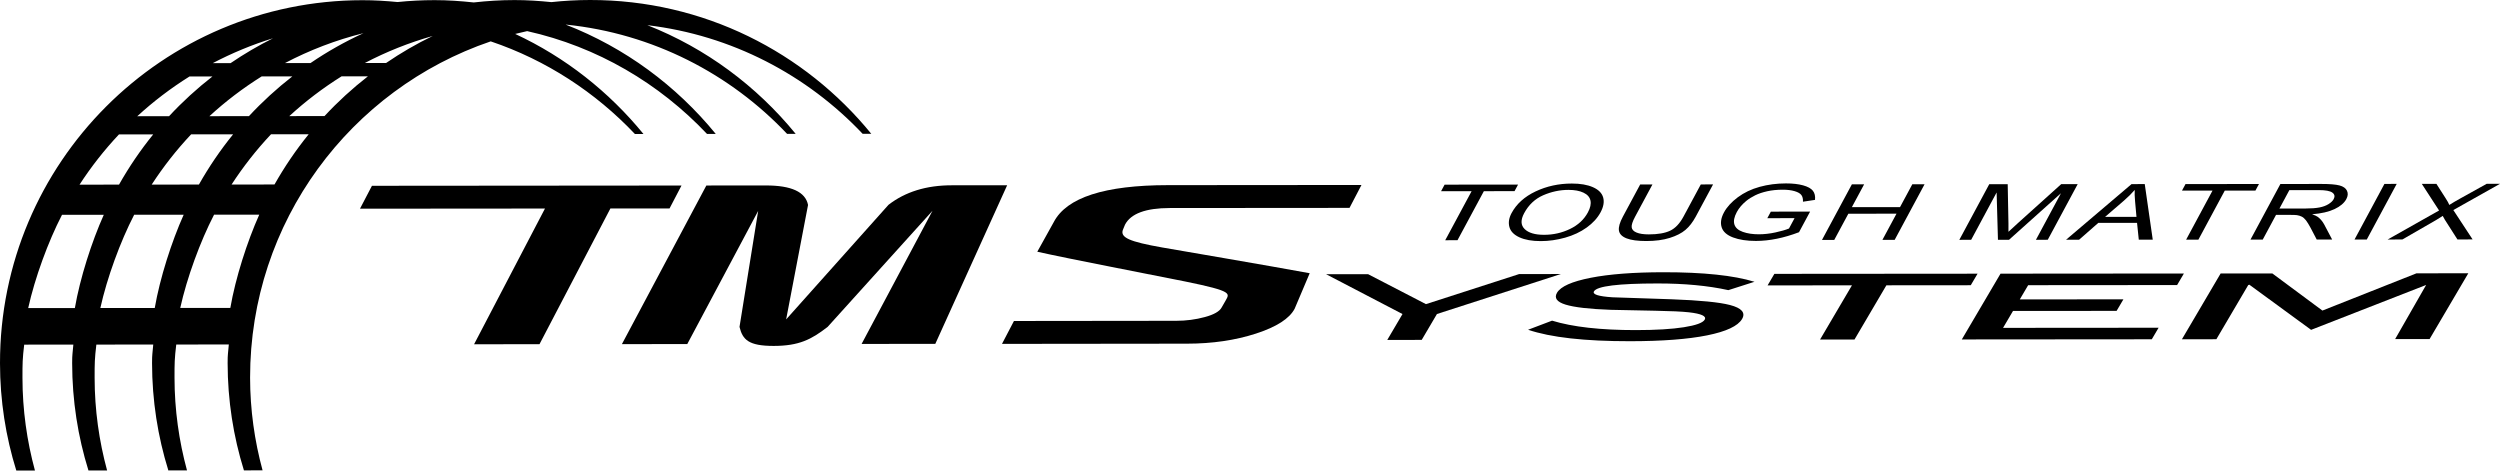 <?xml version="1.0" encoding="utf-8"?>
<!-- Generator: Adobe Illustrator 27.7.0, SVG Export Plug-In . SVG Version: 6.00 Build 0)  -->
<!DOCTYPE svg PUBLIC "-//W3C//DTD SVG 1.1//EN" "http://www.w3.org/Graphics/SVG/1.1/DTD/svg11.dtd">
<svg version="1.1" id="レイヤー_1" xmlns:x="http://ns.adobe.com/Extensibility/1.0/" xmlns:i="http://ns.adobe.com/AdobeIllustrator/10.0/" xmlns:graph="http://ns.adobe.com/Graphs/1.0/"
	 xmlns="http://www.w3.org/2000/svg" xmlns:xlink="http://www.w3.org/1999/xlink" x="0px" y="0px"
	 viewBox="0 0 377.486 71.051" style="enable-background:new 0 0 377.486 71.051;" xml:space="preserve">
<g>
	<path d="M101.097,31.474l-8.932,0.007L81.459,51.973l-9.876,0.008l10.705-20.493
		l-27.932,0.023l1.806-3.458l46.741-0.039L101.097,31.474z"/>
	<g>
		<path d="M143.681,27.979c-3.812,0.003-6.989,0.985-9.524,2.948L118.703,48.23
			l3.307-17.283c-0.389-1.965-2.503-2.948-6.361-2.944l-8.993,0.007L93.905,51.961
			l9.869-0.008l10.705-20.105l-2.817,17.513c0.469,1.917,1.349,2.876,5.161,2.872
			c3.812-0.003,5.692-0.964,8.153-2.883l15.827-17.524l-10.705,20.105
			l11.127-0.009l10.85-23.95L143.681,27.979z"/>
	</g>
	<g>
		<path d="M169.873,33.919c0.87-1.665,3.129-2.505,6.774-2.508l27.122-0.022
			l1.806-3.458l-29.223,0.024c-9.56,0.008-15.303,1.868-17.239,5.577
			l-2.487,4.477c4.568,1.037,17.91,3.594,22.342,4.497
			c7.399,1.509,6.657,1.801,6.057,2.944l-0.561,0.974
			c-0.313,0.592-1.161,1.078-2.542,1.451c-1.382,0.375-2.823,0.564-4.312,0.565
			l-24.508,0.029l-1.806,3.456l27.964-0.032c3.799-0.003,7.263-0.512,10.38-1.522
			c3.117-1.015,5.065-2.263,5.848-3.761l2.269-5.353
			c-5.692-1.054-21.18-3.697-22.285-3.892c-4.93-0.87-6.304-1.491-5.937-2.622
			C169.642,34.543,169.767,34.117,169.873,33.919z"/>
	</g>
	<g>
		<g>
			<path d="M235.679,41.376l-18.71,6.038l-2.3,3.908l-5.2,0.004l2.3-3.908
				l-11.537-6.013l6.342-0.005l8.735,4.522l14.072-4.54L235.679,41.376z"/>
			<path d="M260.97,43.81c-3.066-0.677-6.638-1.012-10.71-1.009
				c-5.923,0.005-9.114,0.4-9.577,1.187c-0.272,0.463,0.662,0.763,2.804,0.902
				c2.977,0.095,5.95,0.194,8.92,0.299c4.266,0.158,7.201,0.446,8.803,0.864
				c1.778,0.462,2.39,1.166,1.832,2.114c-0.627,1.066-2.391,1.891-5.289,2.474
				c-2.898,0.583-6.775,0.877-11.628,0.881
				c-6.846,0.006-11.979-0.571-15.397-1.73l3.625-1.375
				c3.105,0.954,7.33,1.43,12.675,1.426c3.004-0.002,5.414-0.146,7.228-0.433
				c1.814-0.286,2.862-0.667,3.14-1.14c0.311-0.528-0.483-0.898-2.378-1.113
				c-1.056-0.117-2.757-0.196-5.101-0.237c-3.66-0.062-5.899-0.109-6.717-0.139
				c-3.224-0.116-5.496-0.378-6.815-0.787c-1.319-0.408-1.747-1.004-1.285-1.791
				c0.557-0.947,2.248-1.699,5.073-2.256c2.825-0.556,6.493-0.836,10.999-0.84
				c6.009-0.005,10.592,0.475,13.748,1.441L260.97,43.81z"/>
			<path d="M297.574,43.068l-12.74,0.011l-4.817,8.189l-5.201,0.004l4.819-8.189
				l-12.741,0.011l1.026-1.744l30.68-0.025L297.574,43.068z"/>
			<path d="M324.908,51.23l-28.686,0.024l5.845-9.933l27.69-0.023l-1.026,1.744
				l-22.49,0.019l-1.264,2.149l15.645-0.013l-1.027,1.744l-15.643,0.013
				l-1.502,2.551l23.488-0.019L324.908,51.23z"/>
			<path d="M366.855,51.195l-5.201,0.004l4.679-8.172l-17.37,6.779l-9.328-6.821
				l-0.168,0.064l-4.809,8.173l-5.199,0.004l5.844-9.933l7.806-0.006l7.562,5.608
				l14.205-5.626l7.824-0.006L366.855,51.195z"/>
		</g>
	</g>
	<g>
		<path d="M218.221,36.274l3.984-7.407l-4.611,0.004l0.534-0.991l11.091-0.009
			l-0.534,0.991l-4.629,0.004l-3.984,7.407L218.221,36.274z"/>
		<path d="M228.237,32.177c0.75-1.394,1.961-2.485,3.633-3.275
			c1.671-0.79,3.492-1.186,5.465-1.188c1.292-0.001,2.357,0.183,3.195,0.553
			c0.837,0.37,1.35,0.885,1.538,1.548c0.188,0.661,0.055,1.414-0.397,2.254
			c-0.458,0.852-1.154,1.614-2.089,2.287c-0.934,0.671-2.02,1.181-3.255,1.528
			c-1.235,0.347-2.461,0.52-3.676,0.521c-1.317,0.001-2.392-0.189-3.224-0.57
			c-0.831-0.381-1.337-0.901-1.516-1.561
			C227.732,33.614,227.841,32.914,228.237,32.177z M230.137,32.193
			c-0.544,1.012-0.52,1.81,0.074,2.391c0.594,0.583,1.574,0.873,2.942,0.871
			c1.393-0.001,2.699-0.297,3.916-0.886c1.216-0.587,2.115-1.423,2.696-2.504
			c0.368-0.684,0.496-1.28,0.385-1.79c-0.111-0.509-0.461-0.904-1.05-1.184
			c-0.592-0.28-1.348-0.421-2.27-0.42c-1.31,0.001-2.583,0.273-3.82,0.813
			C231.775,30.025,230.816,30.928,230.137,32.193z"/>
		<path d="M256.812,27.849l1.851-0.002l-2.61,4.853
			c-0.454,0.844-0.974,1.515-1.559,2.012c-0.585,0.496-1.376,0.901-2.374,1.213
			c-0.998,0.312-2.171,0.468-3.52,0.469c-1.31,0.001-2.311-0.133-2.998-0.403
			c-0.688-0.271-1.071-0.663-1.152-1.178c-0.079-0.512,0.119-1.214,0.598-2.104
			l2.61-4.853l1.851-0.002l-2.608,4.847c-0.392,0.73-0.568,1.266-0.527,1.612
			c0.039,0.347,0.284,0.612,0.734,0.798c0.449,0.187,1.072,0.28,1.867,0.279
			c1.361-0.001,2.432-0.187,3.211-0.558c0.778-0.37,1.45-1.083,2.017-2.137
			L256.812,27.849z"/>
		<path d="M266.856,32.944l0.53-0.986l5.931-0.011l-1.676,3.116
			c-1.145,0.436-2.26,0.766-3.345,0.985c-1.085,0.22-2.137,0.331-3.155,0.332
			c-1.375,0.001-2.528-0.174-3.462-0.527c-0.933-0.352-1.505-0.862-1.718-1.531
			c-0.214-0.667-0.098-1.414,0.345-2.239c0.44-0.817,1.136-1.581,2.086-2.291
			c0.95-0.708,2.053-1.235,3.307-1.58c1.253-0.344,2.577-0.517,3.97-0.518
			c1.011-0.001,1.873,0.097,2.585,0.292c0.713,0.197,1.207,0.469,1.483,0.82
			c0.274,0.352,0.38,0.81,0.319,1.375l-1.818,0.277
			c0.019-0.427-0.06-0.764-0.242-1.008c-0.18-0.244-0.52-0.439-1.019-0.586
			c-0.501-0.147-1.103-0.221-1.81-0.22c-0.847,0.001-1.619,0.08-2.319,0.234
			c-0.702,0.156-1.309,0.359-1.823,0.612s-0.958,0.53-1.33,0.832
			c-0.635,0.52-1.117,1.083-1.444,1.691c-0.403,0.748-0.524,1.373-0.366,1.878
			c0.158,0.504,0.582,0.878,1.271,1.122c0.689,0.244,1.495,0.365,2.418,0.364
			c0.802-0.001,1.634-0.093,2.497-0.279c0.863-0.186,1.549-0.384,2.057-0.595
			l0.84-1.563L266.856,32.944z"/>
		<path d="M275.107,36.231l4.517-8.399l1.852-0.002l-1.854,3.448l7.271-0.006
			l1.856-3.448l1.85-0.002l-4.517,8.399l-1.851,0.002l2.129-3.958l-7.271,0.006
			l-2.13,3.958L275.107,36.231z"/>
		<path d="M295.848,36.214l4.517-8.399l2.787-0.002l0.114,5.944
			c0.007,0.553,0.008,0.968-0.001,1.243c0.324-0.306,0.813-0.754,1.468-1.347
			l6.495-5.847l2.491-0.002l-4.518,8.399l-1.785,0.001l3.782-7.03l-7.847,7.033
			l-1.671,0.001l-0.201-7.147l-3.845,7.15L295.848,36.214z"/>
		<path d="M311.96,36.202l9.89-8.403l1.996-0.002l1.208,8.394l-2.109,0.002
			l-0.263-2.543l-5.85,0.005l-2.905,2.546L311.96,36.202z M317.852,32.75
			l4.744-0.004l-0.209-2.325c-0.066-0.707-0.085-1.286-0.056-1.741
			c-0.468,0.539-1.006,1.074-1.617,1.605L317.852,32.75z"/>
		<path d="M330.094,36.187l3.984-7.407l-4.611,0.004l0.533-0.991l11.092-0.009
			l-0.534,0.991l-4.629,0.004l-3.984,7.407L330.094,36.187z"/>
		<path d="M339.81,36.18l4.518-8.399l6.203-0.005
			c1.248-0.001,2.155,0.074,2.723,0.224c0.568,0.151,0.944,0.416,1.126,0.798
			c0.182,0.382,0.15,0.803-0.099,1.266c-0.32,0.595-0.913,1.097-1.774,1.506
			c-0.863,0.41-1.995,0.67-3.397,0.782c0.414,0.141,0.712,0.28,0.891,0.417
			c0.381,0.297,0.693,0.67,0.935,1.116l1.205,2.283l-2.329,0.002l-0.913-1.746
			c-0.269-0.504-0.508-0.888-0.712-1.156c-0.207-0.267-0.42-0.453-0.639-0.56
			c-0.218-0.108-0.46-0.181-0.725-0.223c-0.195-0.026-0.532-0.039-1.009-0.039
			l-2.148,0.002l-2.005,3.729L339.81,36.18z M344.185,31.486l3.98-0.003
			c0.847-0.001,1.536-0.054,2.07-0.16c0.533-0.104,0.986-0.272,1.36-0.505
			c0.373-0.231,0.631-0.482,0.777-0.753c0.213-0.398,0.149-0.724-0.194-0.979
			c-0.343-0.255-1.032-0.382-2.07-0.381l-4.429,0.004L344.185,31.486z"/>
		<path d="M355.52,36.168l4.517-8.399l1.852-0.002l-4.518,8.399L355.52,36.168z"/>
		<path d="M360.523,36.165l7.765-4.381l-2.608-4.019l2.205-0.002l1.379,2.152
			c0.289,0.446,0.478,0.789,0.571,1.03c0.476-0.306,1.018-0.626,1.622-0.958
			l4.014-2.231l2.014-0.002l-7.045,3.963l2.91,4.435l-2.291,0.002l-1.911-2.994
			c-0.105-0.17-0.207-0.358-0.307-0.56c-0.477,0.306-0.812,0.515-1.009,0.63
			l-5.087,2.931L360.523,36.165z"/>
	</g>
	<g>
		<path d="M131.558,20.203C121.512,7.876,106.242-0.014,89.1,0
			c-1.975,0.002-3.924,0.113-5.845,0.319c-1.834-0.184-3.684-0.311-5.566-0.309
			c-2.083,0.002-4.136,0.131-6.158,0.359c-1.944-0.207-3.906-0.35-5.905-0.349
			c-1.89,0.002-3.757,0.099-5.597,0.287c-1.746-0.167-3.508-0.28-5.298-0.278
			C24.478,0.054-0.025,24.597,0,54.849c0.005,5.645,0.869,11.084,2.462,16.202
			l2.816-0.002c-1.213-4.461-1.881-9.148-1.885-13.995
			c-0.002-2.203,0.006-2.882,0.262-5.015l7.422-0.006
			c-0.109,1.42-0.183,1.36-0.181,2.808c0.005,5.645,0.869,11.084,2.462,16.202
			l2.816-0.002c-1.213-4.461-1.881-9.148-1.885-13.995
			c-0.002-2.203,0.006-2.882,0.262-5.015l8.59-0.007
			c-0.109,1.42-0.183,1.36-0.181,2.808c0.005,5.645,0.869,11.084,2.462,16.202
			l2.816-0.002c-1.213-4.461-1.881-9.148-1.885-13.995
			c-0.002-2.203,0.006-2.882,0.262-5.015l7.938-0.007
			c-0.109,1.42-0.183,1.36-0.181,2.808c0.005,5.645,0.869,11.084,2.462,16.202
			l2.816-0.002c-1.213-4.461-1.881-9.148-1.885-13.995
			C37.744,33.452,52.953,13.436,74.096,6.246c8.388,2.83,15.819,7.7,21.772,13.986
			l1.291-0.001C91.945,13.847,85.351,8.637,77.788,5.124
			c0.598-0.156,1.204-0.29,1.809-0.426c10.594,2.365,19.96,7.908,27.158,15.525
			l1.318-0.001c-5.954-7.289-13.717-13.041-22.643-16.501
			c0.015-0.002,0.029-0.004,0.043-0.006c13.11,1.348,24.797,7.431,33.371,16.497
			l1.297-0.001c-5.899-7.225-13.573-12.941-22.397-16.41
			c12.762,1.52,24.124,7.535,32.509,16.402L131.558,20.203z M54.887,5.004
			c-2.799,1.287-5.476,2.793-7.997,4.515l-3.861,0.003
			C46.747,7.571,50.718,6.042,54.887,5.004z M31.623,17.542
			c2.432-2.236,5.075-4.245,7.89-6.005l4.631-0.004
			c-2.345,1.824-4.538,3.83-6.556,6.004L31.623,17.542z M35.199,20.282
			c-1.926,2.371-3.651,4.909-5.163,7.584l-7.131,0.006
			c1.757-2.707,3.75-5.244,5.953-7.585L35.199,20.282z M41.226,5.777
			c-2.222,1.11-4.362,2.36-6.4,3.751l-2.693,0.002
			C35.021,8.016,38.058,6.75,41.226,5.777z M28.618,11.546l3.463-0.003
			c-2.345,1.824-4.538,3.83-6.556,6.004L20.728,17.551
			C23.16,15.315,25.803,13.306,28.618,11.546z M17.962,20.297l5.173-0.004
			c-1.926,2.371-3.651,4.909-5.163,7.584l-5.963,0.005
			C13.766,25.174,15.759,22.637,17.962,20.297z M11.304,46.512l-7.047,0.006
			C5.267,41.952,7.271,36.481,9.364,32.434l6.308-0.005
			C13.844,36.509,12.089,41.977,11.304,46.512z M23.367,46.502l-8.215,0.007
			c1.01-4.566,3.014-10.037,5.107-14.084l7.476-0.006
			C25.908,36.499,24.153,41.967,23.367,46.502z M34.779,46.493l-7.563,0.006
			c1.01-4.566,3.014-10.037,5.107-14.084l6.824-0.006
			C37.319,36.489,35.564,41.958,34.779,46.493z M41.447,27.857l-6.479,0.005
			c1.757-2.707,3.75-5.244,5.953-7.585l5.689-0.005
			C44.685,22.644,42.96,25.182,41.447,27.857z M48.999,17.527l-5.313,0.004
			c2.432-2.236,5.075-4.245,7.89-6.005l3.979-0.003
			C53.211,13.347,51.017,15.353,48.999,17.527z M58.301,9.509l-3.209,0.003
			c3.236-1.698,6.667-3.07,10.251-4.083C62.887,6.615,60.536,7.983,58.301,9.509z"/>
	</g>
</g>
</svg>
